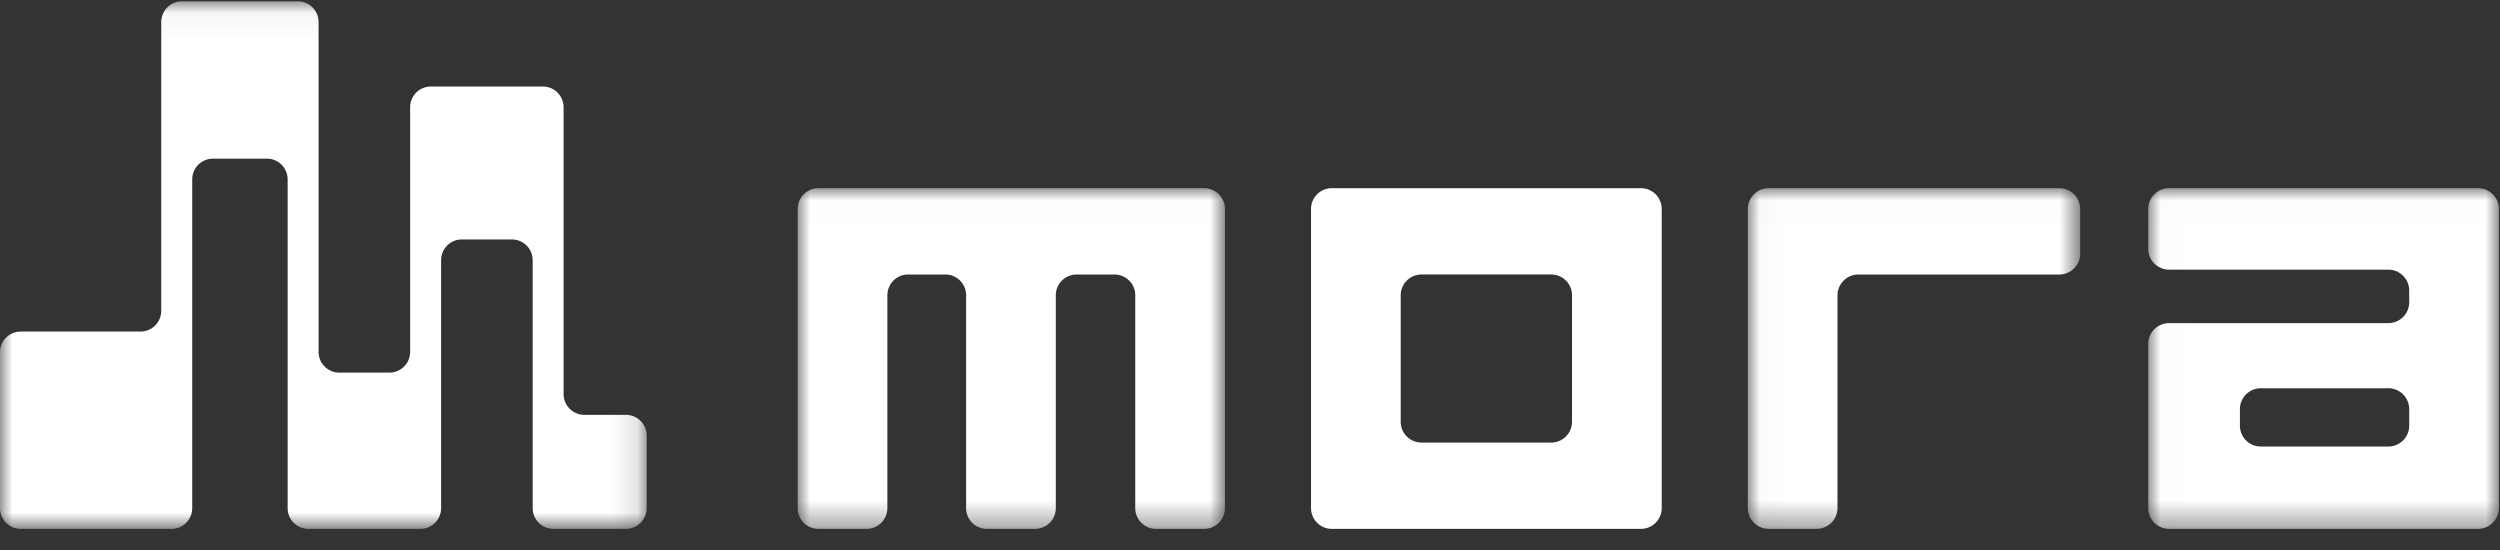 <svg width="100" height="22" viewBox="0 0 100 22" xmlns="http://www.w3.org/2000/svg" xmlns:xlink="http://www.w3.org/1999/xlink"><rect x="0" y="0" width="100" height="22" fill="#333333" stroke="none"/><title>logo_mora</title><defs><path id="a" d="M.027.008H13.32v13.628H.027z"/><path id="c" d="M0 .008h17.09v13.628H0z"/><path id="e" d="M.01.008h14.027v13.628H.01z"/><path id="g" d="M0 .045h25.867v21.102H0z"/></defs><g fill="none" fill-rule="evenodd"><g transform="translate(69.885 7.519)"><mask id="b" fill="#fff"><use xlink:href="#a"/></mask><path d="M12.485.008H.862a.835.835 0 0 0-.835.836V12.8c0 .461.374.835.835.835H2.78a.836.836 0 0 0 .835-.835V4.296c0-.461.374-.835.836-.835h8.035a.835.835 0 0 0 .836-.836V.844a.835.835 0 0 0-.836-.836" fill="#FFF" mask="url(#b)"/></g><g transform="translate(31.907 7.519)"><mask id="d" fill="#fff"><use xlink:href="#c"/></mask><path d="M16.26.008H.83A.831.831 0 0 0 0 .84v11.965c0 .459.372.831.831.831h1.925a.831.831 0 0 0 .832-.831V4.292c0-.46.372-.831.83-.831h1.489c.46 0 .831.372.831.83v8.514c0 .459.372.831.831.831h1.926a.831.831 0 0 0 .83-.831V4.292c0-.46.373-.831.832-.831h1.515c.459 0 .831.372.831.83v8.514c0 .459.372.831.831.831h1.925a.831.831 0 0 0 .832-.831V.84a.831.831 0 0 0-.832-.832" fill="#FFF" mask="url(#d)"/></g><path d="M62.88 16.87c0 .46-.372.833-.832.833h-5.186a.833.833 0 0 1-.834-.834v-5.057c0-.46.373-.833.834-.833h5.186c.46 0 .833.373.833.833v5.057zm2.755-9.343H53.274a.833.833 0 0 0-.833.833v11.962c0 .46.373.833.833.833H65.635c.46 0 .834-.373.834-.833V8.36a.833.833 0 0 0-.834-.833z" fill="#FFF"/><g transform="translate(85.919 7.519)"><mask id="f" fill="#fff"><use xlink:href="#e"/></mask><path d="M10.45 9.507a.835.835 0 0 1-.836.835h-5.1a.835.835 0 0 1-.836-.835v-.66c0-.462.374-.836.835-.836h5.1c.462 0 .836.374.836.835v.66zM13.2.008H.845A.835.835 0 0 0 .01.844v1.588c0 .461.374.835.835.835h8.769c.461 0 .835.374.835.835v.469a.835.835 0 0 1-.835.835H.845a.835.835 0 0 0-.835.835V12.801c0 .461.374.835.835.835H13.201a.835.835 0 0 0 .836-.835V.844A.835.835 0 0 0 13.2.008z" fill="#FFF" mask="url(#f)"/></g><g transform="translate(0 .008)"><mask id="h" fill="#fff"><use xlink:href="#g"/></mask><path d="M25.037 16.586h-1.663a.83.83 0 0 1-.83-.83V4.283a.83.83 0 0 0-.83-.83h-4.478a.83.83 0 0 0-.83.83V14.067a.83.83 0 0 1-.83.83h-2.003a.83.83 0 0 1-.83-.83V.875a.83.83 0 0 0-.83-.83H7.28a.83.83 0 0 0-.83.83v11.549a.83.83 0 0 1-.83.83H.83a.83.83 0 0 0-.83.83v6.233c0 .458.372.83.83.83h6.029a.83.83 0 0 0 .83-.83V7.168a.83.83 0 0 1 .83-.83h2.157a.83.83 0 0 1 .83.83V20.317c0 .458.371.83.83.83h4.478a.83.83 0 0 0 .83-.83V10.4a.83.83 0 0 1 .83-.83h2.003a.83.83 0 0 1 .83.83v9.916c0 .46.371.83.83.83h2.9a.83.83 0 0 0 .83-.83v-2.9a.83.83 0 0 0-.83-.83" fill="#FFF" mask="url(#h)"/></g></g></svg>